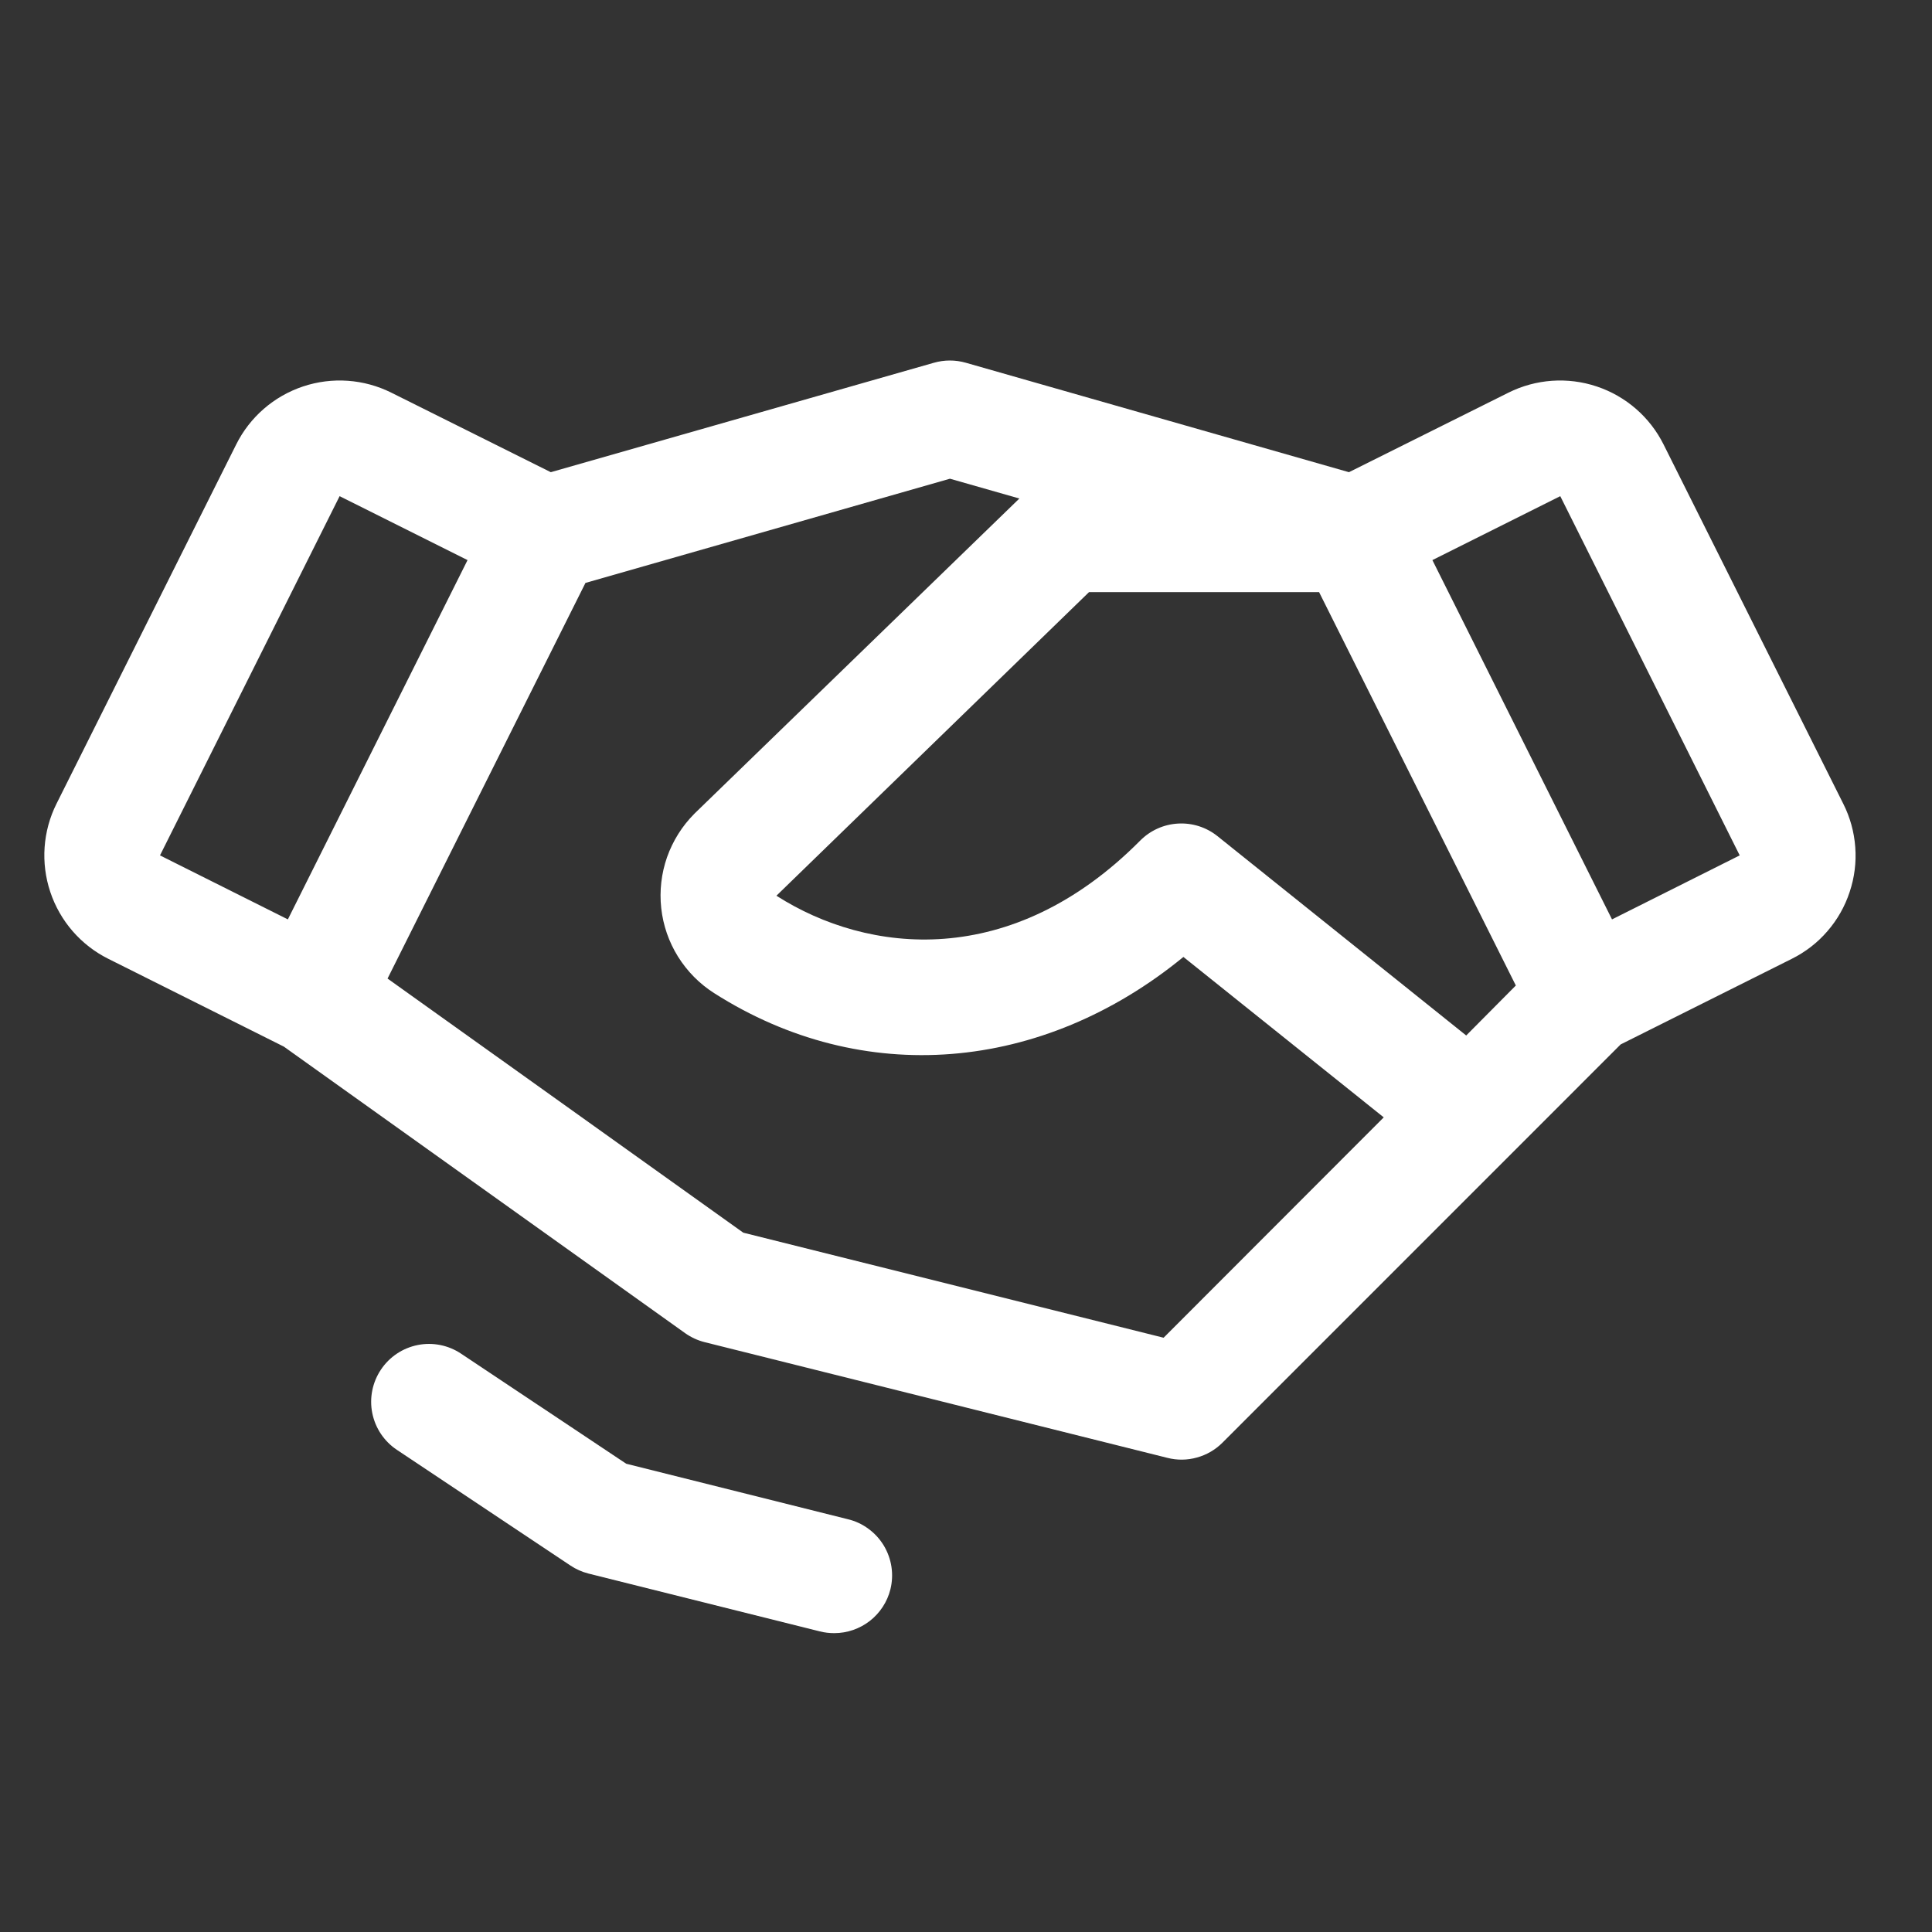 <?xml version="1.0" encoding="UTF-8"?> <svg xmlns="http://www.w3.org/2000/svg" width="32" height="32" viewBox="0 0 32 32" fill="none"><rect x="0" y="0" width="32" height="32" fill="#333333" stroke="none"/><path d="M14.748 26.324C14.696 26.532 14.576 26.715 14.408 26.847C14.239 26.978 14.032 27.05 13.818 27.05C13.738 27.05 13.657 27.041 13.579 27.021L9.747 26.063C9.64 26.036 9.539 25.991 9.448 25.93L6.574 24.014C6.362 23.873 6.216 23.654 6.166 23.405C6.116 23.156 6.168 22.897 6.309 22.686C6.45 22.474 6.669 22.328 6.918 22.278C7.167 22.228 7.426 22.28 7.637 22.421L10.372 24.244L14.043 25.163C14.166 25.192 14.282 25.246 14.383 25.321C14.485 25.395 14.571 25.489 14.637 25.597C14.702 25.705 14.746 25.825 14.765 25.95C14.784 26.074 14.778 26.202 14.748 26.324ZM30.636 14.774C30.558 15.012 30.433 15.233 30.268 15.423C30.104 15.614 29.903 15.769 29.678 15.881L26.843 17.299L20.247 23.896C20.13 24.013 19.985 24.097 19.825 24.141C19.666 24.186 19.498 24.188 19.337 24.147L11.674 22.231C11.557 22.202 11.447 22.151 11.349 22.082L4.701 17.335L1.794 15.881C1.339 15.654 0.994 15.256 0.833 14.774C0.672 14.292 0.709 13.766 0.936 13.312L3.912 7.362C4.139 6.907 4.537 6.562 5.019 6.401C5.501 6.24 6.027 6.277 6.482 6.504L9.123 7.821L15.47 6.008C15.642 5.959 15.824 5.959 15.996 6.008L22.343 7.821L24.984 6.504C25.439 6.277 25.965 6.24 26.447 6.401C26.929 6.562 27.327 6.907 27.554 7.362L30.53 13.312C30.643 13.536 30.711 13.781 30.729 14.032C30.748 14.283 30.716 14.535 30.636 14.774ZM25.107 16.323L21.848 9.807H18.038L12.86 14.836C14.376 15.805 16.753 16.072 18.886 13.922C19.052 13.755 19.275 13.654 19.511 13.641C19.747 13.627 19.98 13.701 20.165 13.849L24.285 17.151L25.107 16.323ZM2.65 14.168L4.768 15.228L7.744 9.277L5.625 8.218L2.65 14.168ZM22.919 18.507L19.601 15.85C17.261 17.766 14.29 18.019 11.828 16.449C11.586 16.295 11.382 16.088 11.23 15.845C11.078 15.601 10.983 15.326 10.952 15.041C10.921 14.756 10.954 14.467 11.049 14.196C11.145 13.926 11.299 13.68 11.502 13.477C11.505 13.473 11.508 13.47 11.512 13.467L16.884 8.257L15.734 7.929L9.697 9.655L6.419 16.208L12.311 20.417L19.273 22.157L22.919 18.507ZM28.815 14.168L25.843 8.218L23.725 9.277L26.7 15.228L28.815 14.168Z" fill="white"></path></svg> 